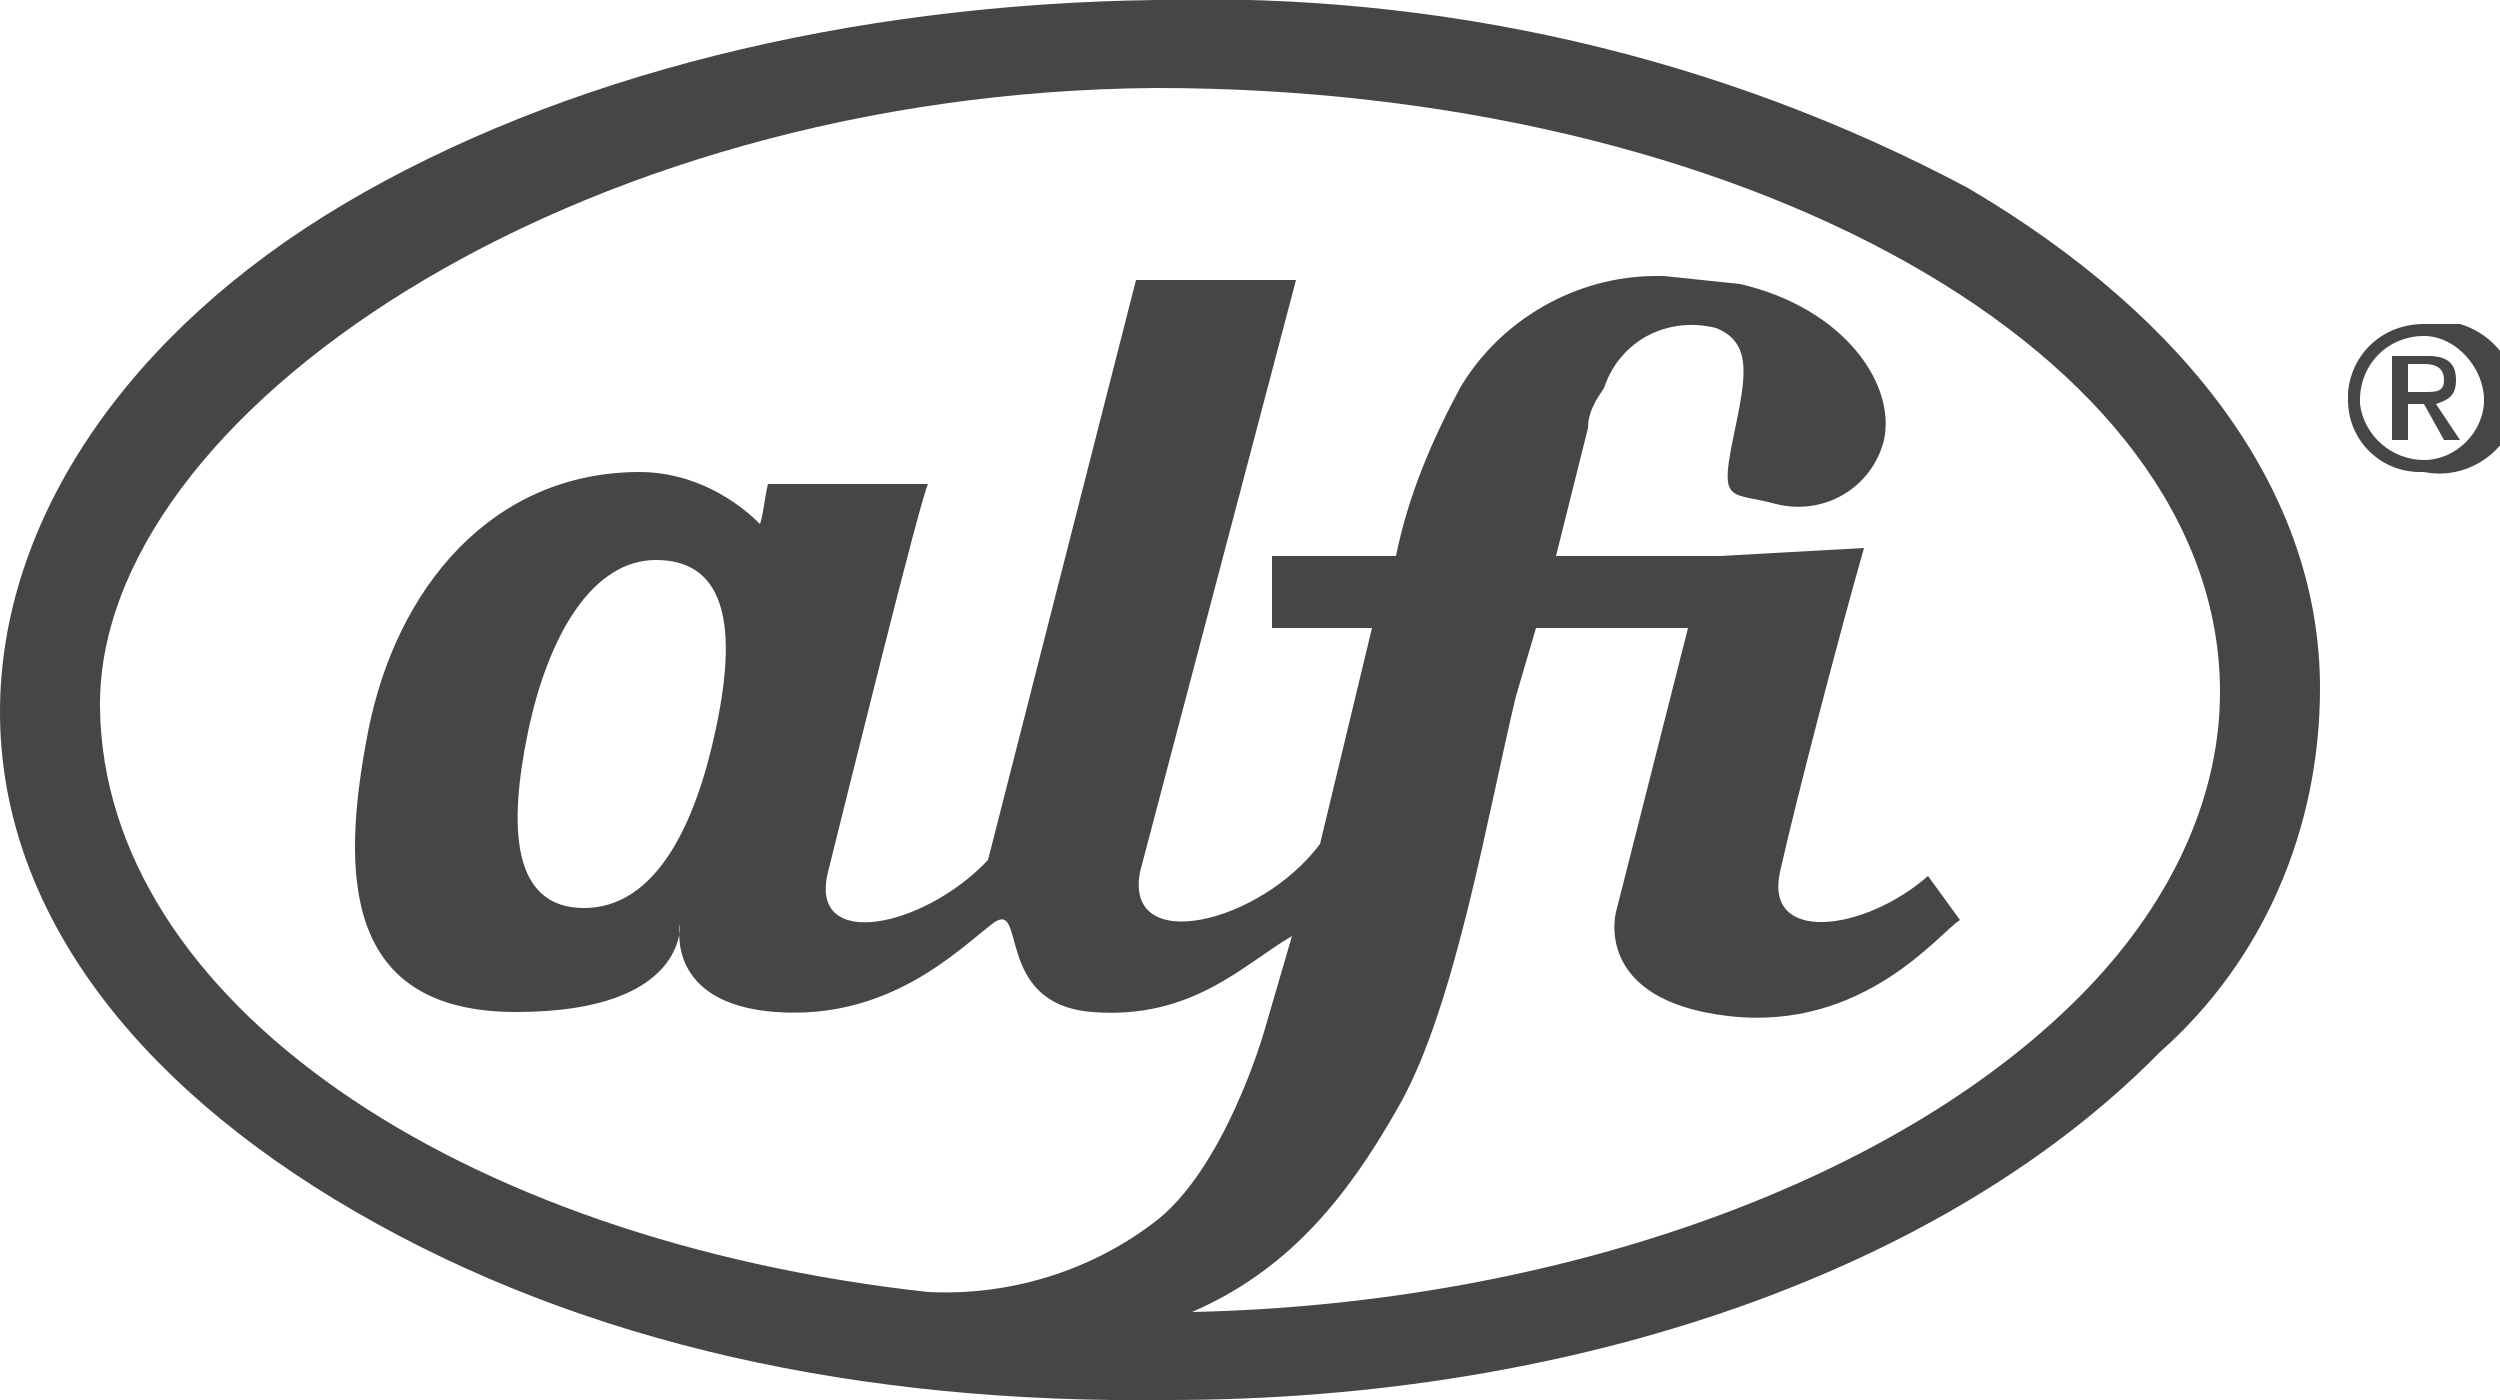 <?xml version="1.0" encoding="UTF-8"?>
<svg id="_圖層_1" data-name="圖層 1" xmlns="http://www.w3.org/2000/svg" version="1.1" viewBox="0 0 62.5 35">
  <defs>
    <style>
      .cls-1 {
        fill: #464646;
        fill-rule: evenodd;
        stroke-width: 0px;
      }
    </style>
  </defs>
  <path class="cls-1" d="M49.2,4.7C43,1.4,36-.2,28.9,0c-7.7.1-14.9,1.9-20.3,5.1C3.2,8.3,0,13,0,17.8s3.2,9.2,8.9,12.5c5.7,3.3,12.6,4.8,20.3,4.7,10.3,0,19.5-3.3,24.8-8.7,2.6-2.3,4-5.6,4-9.1,0-4.8-3.2-9.2-8.8-12.5ZM52.2,24.7c-4.6,4.8-13.2,7.9-22.4,8.1,2.3-1,3.8-2.7,5.2-5.2s2.2-7.3,2.9-10.2l.5-1.7h3.8l-1.8,7.1s-.6,2.2,2.8,2.6,5.3-2.1,5.8-2.4h0l-.8-1.1c-1.6,1.4-4.1,1.7-3.7-.1s1.5-6,2.1-8.1l-3.6.2h-4.1l.8-3.2c0-.4.2-.7.4-1,.4-1.2,1.6-1.8,2.8-1.5,1,.4.7,1.4.4,2.9s0,1.2,1.1,1.5c1.2.3,2.4-.4,2.7-1.6,0,0,0,0,0,0,.3-1.4-1-3.3-3.6-3.9l-1.9-.2h-.2c-2,0-3.9,1.1-4.9,2.8-.7,1.3-1.3,2.7-1.6,4.2h-3.1v1.8h2.5l-1.3,5.4c-1.5,2-4.9,2.8-4.5.7l3.9-14.8h-4l-3.7,14.5c-1.6,1.7-4.5,2.3-4,.3s2.3-9.3,2.5-9.7h-4c-.1.4-.1.7-.2,1h0c-.8-.8-1.9-1.3-3-1.3-3.7,0-6.1,2.9-6.8,6.5s-.6,7,3.7,7,4.1-2.2,4.1-2.2c0,0-.4,2,2.4,2.2s4.5-1.5,5.4-2.2,0,2,2.5,2.2,3.8-1.2,5-1.9l-.7,2.4s-1,3.5-2.8,4.8c-1.6,1.2-3.6,1.8-5.6,1.7h0c-11.8-1.3-20.6-7.3-20.7-14.6S14.3,2.3,28.9,2.2c14.6,0,26.6,6.6,26.6,15.1,0,2.5-1.1,5.1-3.3,7.4ZM17.9,18.2c-.5,2.4-1.5,4.5-3.3,4.5s-1.9-2-1.4-4.4,1.6-4.3,3.2-4.3,2.1,1.4,1.5,4.2Z"/>
  <path class="cls-1" d="M60.6,11.8c1,.2,2-.4,2.3-1.4.2-1-.4-2-1.4-2.3-.3,0-.6,0-.9,0-1,0-1.8.7-1.9,1.7,0,0,0,.1,0,.2,0,1,.8,1.8,1.8,1.8,0,0,0,0,.1,0ZM59,10c0-.9.7-1.6,1.6-1.6.8,0,1.5.8,1.5,1.6,0,.8-.7,1.5-1.5,1.5-.8,0-1.5-.6-1.6-1.4,0,0,0,0,0-.1ZM60.2,10.1h.4l.5.9h.4l-.6-.9c.3-.1.5-.2.5-.6s-.2-.6-.7-.6h-.9v2.1h.4s0-.9,0-.9ZM60.2,9.8v-.7h.4c.3,0,.5.1.5.4s-.2.3-.5.3h-.4Z"/>
</svg>